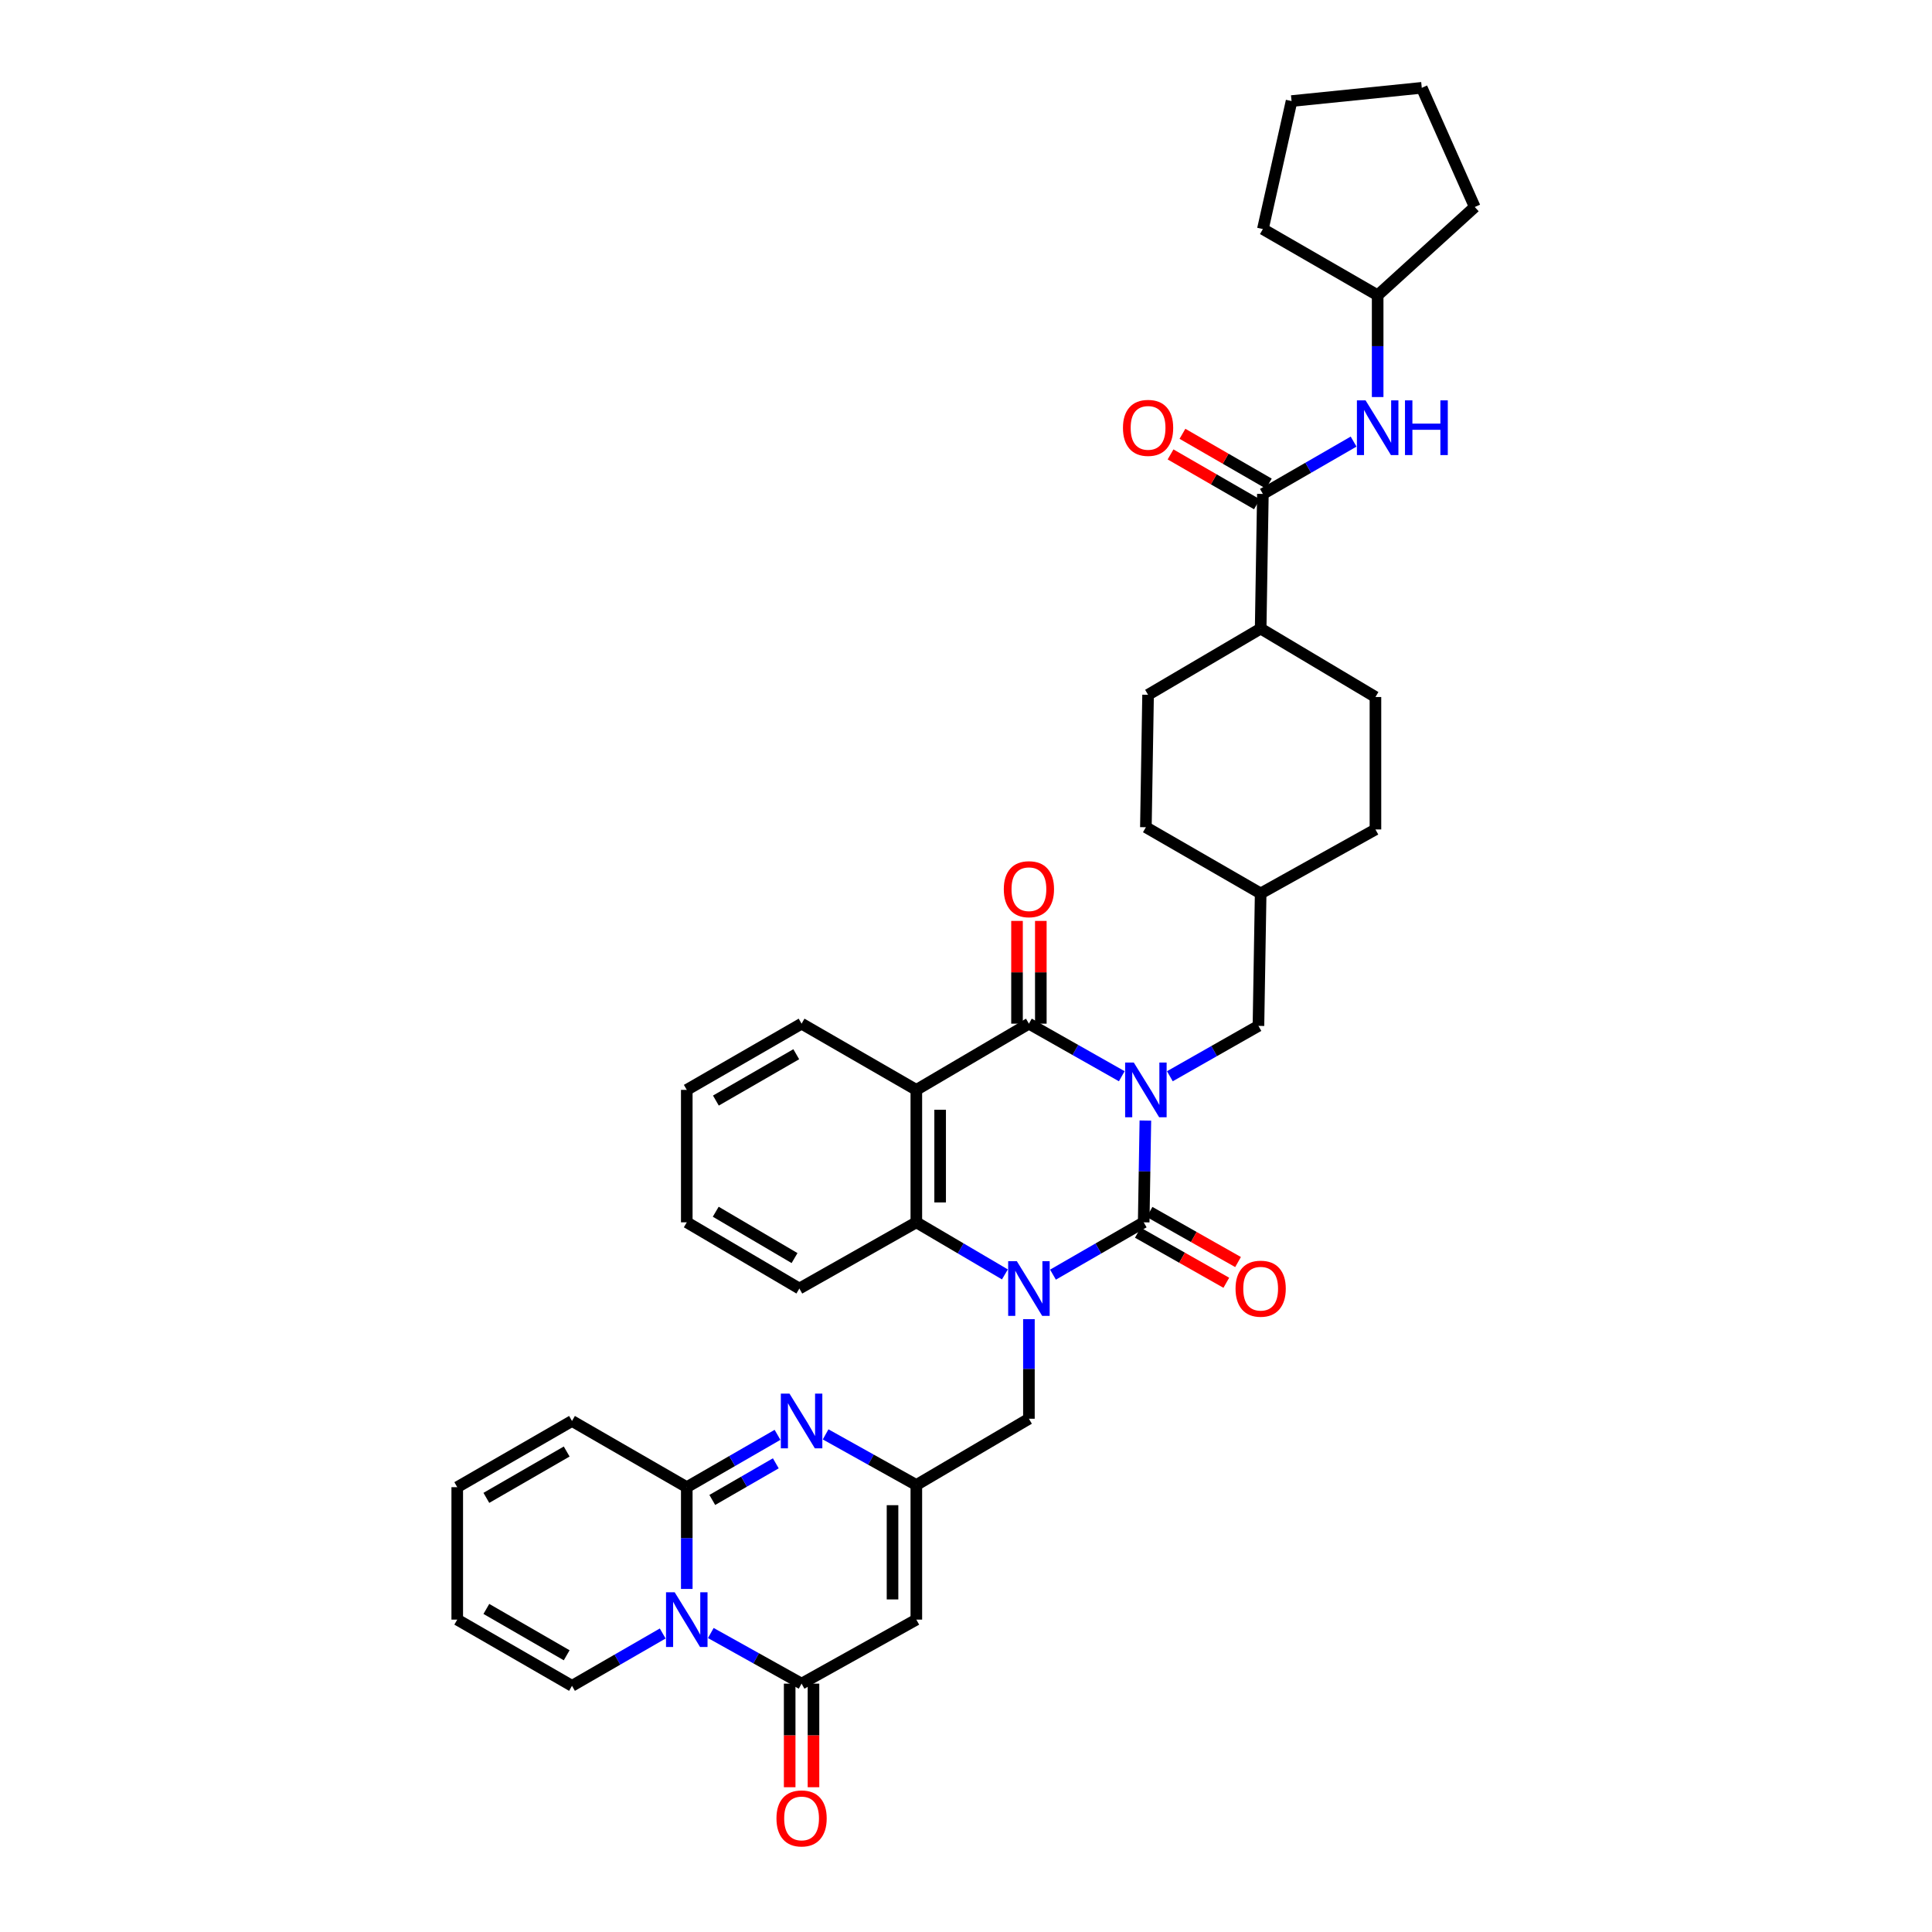 <?xml version='1.0' encoding='iso-8859-1'?>
<svg version='1.1' baseProfile='full'
              xmlns='http://www.w3.org/2000/svg'
                      xmlns:rdkit='http://www.rdkit.org/xml'
                      xmlns:xlink='http://www.w3.org/1999/xlink'
                  xml:space='preserve'
width='1000px' height='1000px' viewBox='0 0 1000 1000'>
<!-- END OF HEADER -->
<rect style='opacity:1.0;fill:#FFFFFF;stroke:none' width='1000' height='1000' x='0' y='0'> </rect>
<path class='bond-0' d='M 592.844,579.995 L 592.41,606.333' style='fill:none;fill-rule:evenodd;stroke:#0000FF;stroke-width:6px;stroke-linecap:butt;stroke-linejoin:miter;stroke-opacity:1' />
<path class='bond-0' d='M 592.41,606.333 L 591.976,632.67' style='fill:none;fill-rule:evenodd;stroke:#000000;stroke-width:6px;stroke-linecap:butt;stroke-linejoin:miter;stroke-opacity:1' />
<path class='bond-2' d='M 580.626,557.057 L 556.596,543.453' style='fill:none;fill-rule:evenodd;stroke:#0000FF;stroke-width:6px;stroke-linecap:butt;stroke-linejoin:miter;stroke-opacity:1' />
<path class='bond-2' d='M 556.596,543.453 L 532.566,529.85' style='fill:none;fill-rule:evenodd;stroke:#000000;stroke-width:6px;stroke-linecap:butt;stroke-linejoin:miter;stroke-opacity:1' />
<path class='bond-13' d='M 605.521,557.062 L 628.447,544.028' style='fill:none;fill-rule:evenodd;stroke:#0000FF;stroke-width:6px;stroke-linecap:butt;stroke-linejoin:miter;stroke-opacity:1' />
<path class='bond-13' d='M 628.447,544.028 L 651.372,530.993' style='fill:none;fill-rule:evenodd;stroke:#000000;stroke-width:6px;stroke-linecap:butt;stroke-linejoin:miter;stroke-opacity:1' />
<path class='bond-1' d='M 591.976,632.67 L 568.499,646.213' style='fill:none;fill-rule:evenodd;stroke:#000000;stroke-width:6px;stroke-linecap:butt;stroke-linejoin:miter;stroke-opacity:1' />
<path class='bond-1' d='M 568.499,646.213 L 545.021,659.756' style='fill:none;fill-rule:evenodd;stroke:#0000FF;stroke-width:6px;stroke-linecap:butt;stroke-linejoin:miter;stroke-opacity:1' />
<path class='bond-15' d='M 588.941,638.032 L 611.841,650.996' style='fill:none;fill-rule:evenodd;stroke:#000000;stroke-width:6px;stroke-linecap:butt;stroke-linejoin:miter;stroke-opacity:1' />
<path class='bond-15' d='M 611.841,650.996 L 634.741,663.959' style='fill:none;fill-rule:evenodd;stroke:#FF0000;stroke-width:6px;stroke-linecap:butt;stroke-linejoin:miter;stroke-opacity:1' />
<path class='bond-15' d='M 595.011,627.308 L 617.911,640.272' style='fill:none;fill-rule:evenodd;stroke:#000000;stroke-width:6px;stroke-linecap:butt;stroke-linejoin:miter;stroke-opacity:1' />
<path class='bond-15' d='M 617.911,640.272 L 640.811,653.235' style='fill:none;fill-rule:evenodd;stroke:#FF0000;stroke-width:6px;stroke-linecap:butt;stroke-linejoin:miter;stroke-opacity:1' />
<path class='bond-12' d='M 532.566,682.786 L 532.566,708.563' style='fill:none;fill-rule:evenodd;stroke:#0000FF;stroke-width:6px;stroke-linecap:butt;stroke-linejoin:miter;stroke-opacity:1' />
<path class='bond-12' d='M 532.566,708.563 L 532.566,734.34' style='fill:none;fill-rule:evenodd;stroke:#000000;stroke-width:6px;stroke-linecap:butt;stroke-linejoin:miter;stroke-opacity:1' />
<path class='bond-38' d='M 520.136,659.631 L 497.215,646.15' style='fill:none;fill-rule:evenodd;stroke:#0000FF;stroke-width:6px;stroke-linecap:butt;stroke-linejoin:miter;stroke-opacity:1' />
<path class='bond-38' d='M 497.215,646.15 L 474.293,632.67' style='fill:none;fill-rule:evenodd;stroke:#000000;stroke-width:6px;stroke-linecap:butt;stroke-linejoin:miter;stroke-opacity:1' />
<path class='bond-4' d='M 532.566,529.85 L 474.293,564.121' style='fill:none;fill-rule:evenodd;stroke:#000000;stroke-width:6px;stroke-linecap:butt;stroke-linejoin:miter;stroke-opacity:1' />
<path class='bond-17' d='M 538.728,529.85 L 538.728,503.258' style='fill:none;fill-rule:evenodd;stroke:#000000;stroke-width:6px;stroke-linecap:butt;stroke-linejoin:miter;stroke-opacity:1' />
<path class='bond-17' d='M 538.728,503.258 L 538.728,476.667' style='fill:none;fill-rule:evenodd;stroke:#FF0000;stroke-width:6px;stroke-linecap:butt;stroke-linejoin:miter;stroke-opacity:1' />
<path class='bond-17' d='M 526.405,529.85 L 526.405,503.258' style='fill:none;fill-rule:evenodd;stroke:#000000;stroke-width:6px;stroke-linecap:butt;stroke-linejoin:miter;stroke-opacity:1' />
<path class='bond-17' d='M 526.405,503.258 L 526.405,476.667' style='fill:none;fill-rule:evenodd;stroke:#FF0000;stroke-width:6px;stroke-linecap:butt;stroke-linejoin:miter;stroke-opacity:1' />
<path class='bond-3' d='M 367.915,845.249 L 391.406,858.35' style='fill:none;fill-rule:evenodd;stroke:#0000FF;stroke-width:6px;stroke-linecap:butt;stroke-linejoin:miter;stroke-opacity:1' />
<path class='bond-3' d='M 391.406,858.35 L 414.897,871.452' style='fill:none;fill-rule:evenodd;stroke:#000000;stroke-width:6px;stroke-linecap:butt;stroke-linejoin:miter;stroke-opacity:1' />
<path class='bond-16' d='M 343.019,845.495 L 319.542,859.038' style='fill:none;fill-rule:evenodd;stroke:#0000FF;stroke-width:6px;stroke-linecap:butt;stroke-linejoin:miter;stroke-opacity:1' />
<path class='bond-16' d='M 319.542,859.038 L 296.065,872.581' style='fill:none;fill-rule:evenodd;stroke:#000000;stroke-width:6px;stroke-linecap:butt;stroke-linejoin:miter;stroke-opacity:1' />
<path class='bond-41' d='M 355.474,822.436 L 355.474,796.099' style='fill:none;fill-rule:evenodd;stroke:#0000FF;stroke-width:6px;stroke-linecap:butt;stroke-linejoin:miter;stroke-opacity:1' />
<path class='bond-41' d='M 355.474,796.099 L 355.474,769.761' style='fill:none;fill-rule:evenodd;stroke:#000000;stroke-width:6px;stroke-linecap:butt;stroke-linejoin:miter;stroke-opacity:1' />
<path class='bond-8' d='M 474.293,564.121 L 474.293,632.67' style='fill:none;fill-rule:evenodd;stroke:#000000;stroke-width:6px;stroke-linecap:butt;stroke-linejoin:miter;stroke-opacity:1' />
<path class='bond-8' d='M 486.616,574.403 L 486.616,622.388' style='fill:none;fill-rule:evenodd;stroke:#000000;stroke-width:6px;stroke-linecap:butt;stroke-linejoin:miter;stroke-opacity:1' />
<path class='bond-26' d='M 474.293,564.121 L 414.897,529.85' style='fill:none;fill-rule:evenodd;stroke:#000000;stroke-width:6px;stroke-linecap:butt;stroke-linejoin:miter;stroke-opacity:1' />
<path class='bond-5' d='M 355.474,769.761 L 378.958,756.217' style='fill:none;fill-rule:evenodd;stroke:#000000;stroke-width:6px;stroke-linecap:butt;stroke-linejoin:miter;stroke-opacity:1' />
<path class='bond-5' d='M 378.958,756.217 L 402.442,742.673' style='fill:none;fill-rule:evenodd;stroke:#0000FF;stroke-width:6px;stroke-linecap:butt;stroke-linejoin:miter;stroke-opacity:1' />
<path class='bond-5' d='M 368.676,776.373 L 385.115,766.892' style='fill:none;fill-rule:evenodd;stroke:#000000;stroke-width:6px;stroke-linecap:butt;stroke-linejoin:miter;stroke-opacity:1' />
<path class='bond-5' d='M 385.115,766.892 L 401.554,757.411' style='fill:none;fill-rule:evenodd;stroke:#0000FF;stroke-width:6px;stroke-linecap:butt;stroke-linejoin:miter;stroke-opacity:1' />
<path class='bond-18' d='M 355.474,769.761 L 296.065,735.49' style='fill:none;fill-rule:evenodd;stroke:#000000;stroke-width:6px;stroke-linecap:butt;stroke-linejoin:miter;stroke-opacity:1' />
<path class='bond-6' d='M 414.897,871.452 L 474.293,838.31' style='fill:none;fill-rule:evenodd;stroke:#000000;stroke-width:6px;stroke-linecap:butt;stroke-linejoin:miter;stroke-opacity:1' />
<path class='bond-19' d='M 408.736,871.452 L 408.736,898.26' style='fill:none;fill-rule:evenodd;stroke:#000000;stroke-width:6px;stroke-linecap:butt;stroke-linejoin:miter;stroke-opacity:1' />
<path class='bond-19' d='M 408.736,898.26 L 408.736,925.068' style='fill:none;fill-rule:evenodd;stroke:#FF0000;stroke-width:6px;stroke-linecap:butt;stroke-linejoin:miter;stroke-opacity:1' />
<path class='bond-19' d='M 421.059,871.452 L 421.059,898.26' style='fill:none;fill-rule:evenodd;stroke:#000000;stroke-width:6px;stroke-linecap:butt;stroke-linejoin:miter;stroke-opacity:1' />
<path class='bond-19' d='M 421.059,898.26 L 421.059,925.068' style='fill:none;fill-rule:evenodd;stroke:#FF0000;stroke-width:6px;stroke-linecap:butt;stroke-linejoin:miter;stroke-opacity:1' />
<path class='bond-7' d='M 427.338,742.432 L 450.816,755.532' style='fill:none;fill-rule:evenodd;stroke:#0000FF;stroke-width:6px;stroke-linecap:butt;stroke-linejoin:miter;stroke-opacity:1' />
<path class='bond-7' d='M 450.816,755.532 L 474.293,768.632' style='fill:none;fill-rule:evenodd;stroke:#000000;stroke-width:6px;stroke-linecap:butt;stroke-linejoin:miter;stroke-opacity:1' />
<path class='bond-31' d='M 474.293,632.67 L 413.747,666.941' style='fill:none;fill-rule:evenodd;stroke:#000000;stroke-width:6px;stroke-linecap:butt;stroke-linejoin:miter;stroke-opacity:1' />
<path class='bond-9' d='M 474.293,838.31 L 474.293,768.632' style='fill:none;fill-rule:evenodd;stroke:#000000;stroke-width:6px;stroke-linecap:butt;stroke-linejoin:miter;stroke-opacity:1' />
<path class='bond-9' d='M 461.97,827.858 L 461.97,779.083' style='fill:none;fill-rule:evenodd;stroke:#000000;stroke-width:6px;stroke-linecap:butt;stroke-linejoin:miter;stroke-opacity:1' />
<path class='bond-10' d='M 474.293,768.632 L 532.566,734.34' style='fill:none;fill-rule:evenodd;stroke:#000000;stroke-width:6px;stroke-linecap:butt;stroke-linejoin:miter;stroke-opacity:1' />
<path class='bond-11' d='M 653.665,255.661 L 652.515,325.353' style='fill:none;fill-rule:evenodd;stroke:#000000;stroke-width:6px;stroke-linecap:butt;stroke-linejoin:miter;stroke-opacity:1' />
<path class='bond-14' d='M 653.665,255.661 L 677.143,242.115' style='fill:none;fill-rule:evenodd;stroke:#000000;stroke-width:6px;stroke-linecap:butt;stroke-linejoin:miter;stroke-opacity:1' />
<path class='bond-14' d='M 677.143,242.115 L 700.62,228.569' style='fill:none;fill-rule:evenodd;stroke:#0000FF;stroke-width:6px;stroke-linecap:butt;stroke-linejoin:miter;stroke-opacity:1' />
<path class='bond-21' d='M 656.744,250.324 L 634.39,237.429' style='fill:none;fill-rule:evenodd;stroke:#000000;stroke-width:6px;stroke-linecap:butt;stroke-linejoin:miter;stroke-opacity:1' />
<path class='bond-21' d='M 634.39,237.429 L 612.036,224.534' style='fill:none;fill-rule:evenodd;stroke:#FF0000;stroke-width:6px;stroke-linecap:butt;stroke-linejoin:miter;stroke-opacity:1' />
<path class='bond-21' d='M 650.587,260.998 L 628.232,248.103' style='fill:none;fill-rule:evenodd;stroke:#000000;stroke-width:6px;stroke-linecap:butt;stroke-linejoin:miter;stroke-opacity:1' />
<path class='bond-21' d='M 628.232,248.103 L 605.878,235.208' style='fill:none;fill-rule:evenodd;stroke:#FF0000;stroke-width:6px;stroke-linecap:butt;stroke-linejoin:miter;stroke-opacity:1' />
<path class='bond-27' d='M 651.372,530.993 L 652.515,462.444' style='fill:none;fill-rule:evenodd;stroke:#000000;stroke-width:6px;stroke-linecap:butt;stroke-linejoin:miter;stroke-opacity:1' />
<path class='bond-28' d='M 713.075,205.509 L 713.075,179.172' style='fill:none;fill-rule:evenodd;stroke:#0000FF;stroke-width:6px;stroke-linecap:butt;stroke-linejoin:miter;stroke-opacity:1' />
<path class='bond-28' d='M 713.075,179.172 L 713.075,152.834' style='fill:none;fill-rule:evenodd;stroke:#000000;stroke-width:6px;stroke-linecap:butt;stroke-linejoin:miter;stroke-opacity:1' />
<path class='bond-22' d='M 296.065,872.581 L 236.669,838.31' style='fill:none;fill-rule:evenodd;stroke:#000000;stroke-width:6px;stroke-linecap:butt;stroke-linejoin:miter;stroke-opacity:1' />
<path class='bond-22' d='M 293.314,856.767 L 251.737,832.777' style='fill:none;fill-rule:evenodd;stroke:#000000;stroke-width:6px;stroke-linecap:butt;stroke-linejoin:miter;stroke-opacity:1' />
<path class='bond-23' d='M 296.065,735.49 L 236.669,769.761' style='fill:none;fill-rule:evenodd;stroke:#000000;stroke-width:6px;stroke-linecap:butt;stroke-linejoin:miter;stroke-opacity:1' />
<path class='bond-23' d='M 293.314,751.304 L 251.737,775.294' style='fill:none;fill-rule:evenodd;stroke:#000000;stroke-width:6px;stroke-linecap:butt;stroke-linejoin:miter;stroke-opacity:1' />
<path class='bond-20' d='M 652.515,325.353 L 594.242,359.624' style='fill:none;fill-rule:evenodd;stroke:#000000;stroke-width:6px;stroke-linecap:butt;stroke-linejoin:miter;stroke-opacity:1' />
<path class='bond-39' d='M 652.515,325.353 L 711.925,360.774' style='fill:none;fill-rule:evenodd;stroke:#000000;stroke-width:6px;stroke-linecap:butt;stroke-linejoin:miter;stroke-opacity:1' />
<path class='bond-42' d='M 236.669,838.31 L 236.669,769.761' style='fill:none;fill-rule:evenodd;stroke:#000000;stroke-width:6px;stroke-linecap:butt;stroke-linejoin:miter;stroke-opacity:1' />
<path class='bond-24' d='M 594.242,359.624 L 593.106,428.173' style='fill:none;fill-rule:evenodd;stroke:#000000;stroke-width:6px;stroke-linecap:butt;stroke-linejoin:miter;stroke-opacity:1' />
<path class='bond-25' d='M 711.925,360.774 L 711.925,429.323' style='fill:none;fill-rule:evenodd;stroke:#000000;stroke-width:6px;stroke-linecap:butt;stroke-linejoin:miter;stroke-opacity:1' />
<path class='bond-34' d='M 414.897,529.85 L 355.474,564.121' style='fill:none;fill-rule:evenodd;stroke:#000000;stroke-width:6px;stroke-linecap:butt;stroke-linejoin:miter;stroke-opacity:1' />
<path class='bond-34' d='M 412.14,545.665 L 370.544,569.655' style='fill:none;fill-rule:evenodd;stroke:#000000;stroke-width:6px;stroke-linecap:butt;stroke-linejoin:miter;stroke-opacity:1' />
<path class='bond-29' d='M 652.515,462.444 L 711.925,429.323' style='fill:none;fill-rule:evenodd;stroke:#000000;stroke-width:6px;stroke-linecap:butt;stroke-linejoin:miter;stroke-opacity:1' />
<path class='bond-30' d='M 652.515,462.444 L 593.106,428.173' style='fill:none;fill-rule:evenodd;stroke:#000000;stroke-width:6px;stroke-linecap:butt;stroke-linejoin:miter;stroke-opacity:1' />
<path class='bond-32' d='M 713.075,152.834 L 763.331,107.144' style='fill:none;fill-rule:evenodd;stroke:#000000;stroke-width:6px;stroke-linecap:butt;stroke-linejoin:miter;stroke-opacity:1' />
<path class='bond-33' d='M 713.075,152.834 L 653.665,118.563' style='fill:none;fill-rule:evenodd;stroke:#000000;stroke-width:6px;stroke-linecap:butt;stroke-linejoin:miter;stroke-opacity:1' />
<path class='bond-40' d='M 413.747,666.941 L 355.474,632.67' style='fill:none;fill-rule:evenodd;stroke:#000000;stroke-width:6px;stroke-linecap:butt;stroke-linejoin:miter;stroke-opacity:1' />
<path class='bond-40' d='M 411.253,651.178 L 370.462,627.189' style='fill:none;fill-rule:evenodd;stroke:#000000;stroke-width:6px;stroke-linecap:butt;stroke-linejoin:miter;stroke-opacity:1' />
<path class='bond-37' d='M 763.331,107.144 L 735.913,45.455' style='fill:none;fill-rule:evenodd;stroke:#000000;stroke-width:6px;stroke-linecap:butt;stroke-linejoin:miter;stroke-opacity:1' />
<path class='bond-36' d='M 653.665,118.563 L 668.514,52.307' style='fill:none;fill-rule:evenodd;stroke:#000000;stroke-width:6px;stroke-linecap:butt;stroke-linejoin:miter;stroke-opacity:1' />
<path class='bond-35' d='M 355.474,564.121 L 355.474,632.67' style='fill:none;fill-rule:evenodd;stroke:#000000;stroke-width:6px;stroke-linecap:butt;stroke-linejoin:miter;stroke-opacity:1' />
<path class='bond-43' d='M 668.514,52.307 L 735.913,45.455' style='fill:none;fill-rule:evenodd;stroke:#000000;stroke-width:6px;stroke-linecap:butt;stroke-linejoin:miter;stroke-opacity:1' />
<path  class='atom-0' d='M 586.846 549.961
L 596.126 564.961
Q 597.046 566.441, 598.526 569.121
Q 600.006 571.801, 600.086 571.961
L 600.086 549.961
L 603.846 549.961
L 603.846 578.281
L 599.966 578.281
L 590.006 561.881
Q 588.846 559.961, 587.606 557.761
Q 586.406 555.561, 586.046 554.881
L 586.046 578.281
L 582.366 578.281
L 582.366 549.961
L 586.846 549.961
' fill='#0000FF'/>
<path  class='atom-2' d='M 526.306 652.781
L 535.586 667.781
Q 536.506 669.261, 537.986 671.941
Q 539.466 674.621, 539.546 674.781
L 539.546 652.781
L 543.306 652.781
L 543.306 681.101
L 539.426 681.101
L 529.466 664.701
Q 528.306 662.781, 527.066 660.581
Q 525.866 658.381, 525.506 657.701
L 525.506 681.101
L 521.826 681.101
L 521.826 652.781
L 526.306 652.781
' fill='#0000FF'/>
<path  class='atom-4' d='M 349.214 824.15
L 358.494 839.15
Q 359.414 840.63, 360.894 843.31
Q 362.374 845.99, 362.454 846.15
L 362.454 824.15
L 366.214 824.15
L 366.214 852.47
L 362.334 852.47
L 352.374 836.07
Q 351.214 834.15, 349.974 831.95
Q 348.774 829.75, 348.414 829.07
L 348.414 852.47
L 344.734 852.47
L 344.734 824.15
L 349.214 824.15
' fill='#0000FF'/>
<path  class='atom-8' d='M 408.637 721.33
L 417.917 736.33
Q 418.837 737.81, 420.317 740.49
Q 421.797 743.17, 421.877 743.33
L 421.877 721.33
L 425.637 721.33
L 425.637 749.65
L 421.757 749.65
L 411.797 733.25
Q 410.637 731.33, 409.397 729.13
Q 408.197 726.93, 407.837 726.25
L 407.837 749.65
L 404.157 749.65
L 404.157 721.33
L 408.637 721.33
' fill='#0000FF'/>
<path  class='atom-15' d='M 706.815 207.223
L 716.095 222.223
Q 717.015 223.703, 718.495 226.383
Q 719.975 229.063, 720.055 229.223
L 720.055 207.223
L 723.815 207.223
L 723.815 235.543
L 719.935 235.543
L 709.975 219.143
Q 708.815 217.223, 707.575 215.023
Q 706.375 212.823, 706.015 212.143
L 706.015 235.543
L 702.335 235.543
L 702.335 207.223
L 706.815 207.223
' fill='#0000FF'/>
<path  class='atom-15' d='M 727.215 207.223
L 731.055 207.223
L 731.055 219.263
L 745.535 219.263
L 745.535 207.223
L 749.375 207.223
L 749.375 235.543
L 745.535 235.543
L 745.535 222.463
L 731.055 222.463
L 731.055 235.543
L 727.215 235.543
L 727.215 207.223
' fill='#0000FF'/>
<path  class='atom-16' d='M 639.515 667.021
Q 639.515 660.221, 642.875 656.421
Q 646.235 652.621, 652.515 652.621
Q 658.795 652.621, 662.155 656.421
Q 665.515 660.221, 665.515 667.021
Q 665.515 673.901, 662.115 677.821
Q 658.715 681.701, 652.515 681.701
Q 646.275 681.701, 642.875 677.821
Q 639.515 673.941, 639.515 667.021
M 652.515 678.501
Q 656.835 678.501, 659.155 675.621
Q 661.515 672.701, 661.515 667.021
Q 661.515 661.461, 659.155 658.661
Q 656.835 655.821, 652.515 655.821
Q 648.195 655.821, 645.835 658.621
Q 643.515 661.421, 643.515 667.021
Q 643.515 672.741, 645.835 675.621
Q 648.195 678.501, 652.515 678.501
' fill='#FF0000'/>
<path  class='atom-18' d='M 519.566 460.245
Q 519.566 453.445, 522.926 449.645
Q 526.286 445.845, 532.566 445.845
Q 538.846 445.845, 542.206 449.645
Q 545.566 453.445, 545.566 460.245
Q 545.566 467.125, 542.166 471.045
Q 538.766 474.925, 532.566 474.925
Q 526.326 474.925, 522.926 471.045
Q 519.566 467.165, 519.566 460.245
M 532.566 471.725
Q 536.886 471.725, 539.206 468.845
Q 541.566 465.925, 541.566 460.245
Q 541.566 454.685, 539.206 451.885
Q 536.886 449.045, 532.566 449.045
Q 528.246 449.045, 525.886 451.845
Q 523.566 454.645, 523.566 460.245
Q 523.566 465.965, 525.886 468.845
Q 528.246 471.725, 532.566 471.725
' fill='#FF0000'/>
<path  class='atom-20' d='M 401.897 941.21
Q 401.897 934.41, 405.257 930.61
Q 408.617 926.81, 414.897 926.81
Q 421.177 926.81, 424.537 930.61
Q 427.897 934.41, 427.897 941.21
Q 427.897 948.09, 424.497 952.01
Q 421.097 955.89, 414.897 955.89
Q 408.657 955.89, 405.257 952.01
Q 401.897 948.13, 401.897 941.21
M 414.897 952.69
Q 419.217 952.69, 421.537 949.81
Q 423.897 946.89, 423.897 941.21
Q 423.897 935.65, 421.537 932.85
Q 419.217 930.01, 414.897 930.01
Q 410.577 930.01, 408.217 932.81
Q 405.897 935.61, 405.897 941.21
Q 405.897 946.93, 408.217 949.81
Q 410.577 952.69, 414.897 952.69
' fill='#FF0000'/>
<path  class='atom-22' d='M 581.242 221.463
Q 581.242 214.663, 584.602 210.863
Q 587.962 207.063, 594.242 207.063
Q 600.522 207.063, 603.882 210.863
Q 607.242 214.663, 607.242 221.463
Q 607.242 228.343, 603.842 232.263
Q 600.442 236.143, 594.242 236.143
Q 588.002 236.143, 584.602 232.263
Q 581.242 228.383, 581.242 221.463
M 594.242 232.943
Q 598.562 232.943, 600.882 230.063
Q 603.242 227.143, 603.242 221.463
Q 603.242 215.903, 600.882 213.103
Q 598.562 210.263, 594.242 210.263
Q 589.922 210.263, 587.562 213.063
Q 585.242 215.863, 585.242 221.463
Q 585.242 227.183, 587.562 230.063
Q 589.922 232.943, 594.242 232.943
' fill='#FF0000'/>
</svg>
